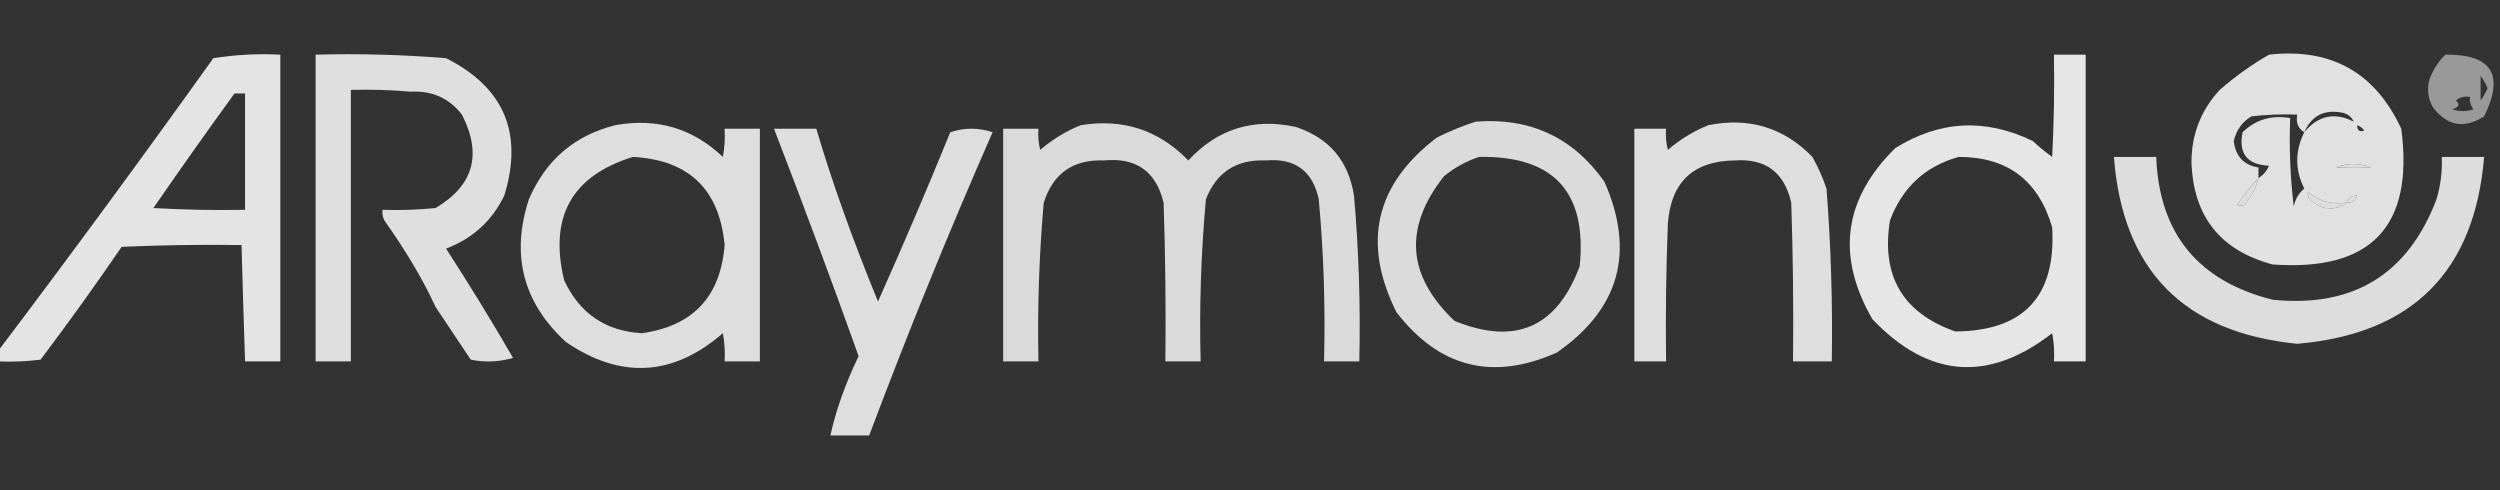 <?xml version="1.0" encoding="UTF-8"?>
<!DOCTYPE svg PUBLIC "-//W3C//DTD SVG 1.1//EN" "http://www.w3.org/Graphics/SVG/1.1/DTD/svg11.dtd">
<svg xmlns="http://www.w3.org/2000/svg" version="1.1" width="709px" height="139px" style="shape-rendering:geometricPrecision; text-rendering:geometricPrecision; image-rendering:optimizeQuality; fill-rule:evenodd; clip-rule:evenodd" xmlns:xlink="http://www.w3.org/1999/xlink">
<rect width="100%" height="100%" fill="#333333" stroke="none"/>
<g><path style="opacity:0.864" fill="#fefffe" d="M -0.5,102.5 C -0.5,101.5 -0.5,100.5 -0.5,99.5C 20.163,72.156 40.496,44.49 60.5,16.5C 66.799,15.504 73.132,15.17 79.5,15.5C 79.5,44.5 79.5,73.5 79.5,102.5C 76.167,102.5 72.833,102.5 69.5,102.5C 69.127,91.501 68.794,80.501 68.5,69.5C 57.162,69.334 45.828,69.5 34.5,70C 27.078,80.843 19.412,91.51 11.5,102C 7.514,102.499 3.514,102.666 -0.5,102.5 Z M 66.5,26.5 C 67.5,26.5 68.5,26.5 69.5,26.5C 69.5,37.5 69.5,48.5 69.5,59.5C 60.827,59.666 52.16,59.5 43.5,59C 51.053,48.05 58.72,37.216 66.5,26.5 Z"/></g>
<g><path style="opacity:0.84" fill="#fefffe" d="M 89.5,15.5 C 101.851,15.168 114.185,15.501 126.5,16.5C 142.974,24.788 148.474,37.788 143,55.5C 139.508,62.67 134.008,67.67 126.5,70.5C 133.084,80.666 139.418,91 145.5,101.5C 141.541,102.66 137.541,102.827 133.5,102C 130.167,97 126.833,92 123.5,87C 120.064,79.487 115.231,71.321 109,62.5C 108.517,61.552 108.351,60.552 108.5,59.5C 113.511,59.666 118.511,59.499 123.5,59C 134.299,52.65 136.799,43.816 131,32.5C 127.385,27.842 122.551,25.675 116.5,26C 110.843,25.501 105.176,25.334 99.5,25.5C 99.5,51.167 99.5,76.833 99.5,102.5C 96.167,102.5 92.833,102.5 89.5,102.5C 89.5,73.5 89.5,44.5 89.5,15.5 Z"/></g>
<g><path style="opacity:0.877" fill="#fefffe" d="M 582.5,15.5 C 585.5,15.5 588.5,15.5 591.5,15.5C 591.5,44.5 591.5,73.5 591.5,102.5C 588.5,102.5 585.5,102.5 582.5,102.5C 582.664,99.813 582.497,97.146 582,94.5C 563.884,108.542 546.884,107.208 531,90.5C 520.67,72.602 522.837,56.435 537.5,42C 550.099,34.15 563.099,33.484 576.5,40C 578.241,41.62 580.075,43.12 582,44.5C 582.5,34.839 582.666,25.172 582.5,15.5 Z M 555.5,44.5 C 569.304,44.494 578.137,51.16 582,64.5C 583.125,84.04 573.958,93.873 554.5,94C 539.606,88.746 533.439,78.246 536,62.5C 539.545,53.116 546.045,47.116 555.5,44.5 Z"/></g>
<g><path style="opacity:0.853" fill="#fefffe" d="M 643.5,15.5 C 661.075,13.535 673.575,20.535 681,36.5C 684.645,64.19 672.479,77.023 644.5,75C 629.679,71.032 622.012,61.365 621.5,46C 621.521,38.099 624.188,31.266 629.5,25.5C 633.958,21.629 638.625,18.296 643.5,15.5 Z M 667.5,34.5 C 662.093,31.741 657.426,32.741 653.5,37.5C 655.566,32.742 659.232,30.908 664.5,32C 665.942,32.377 666.942,33.21 667.5,34.5 Z M 653.5,37.5 C 650.833,42.833 650.833,48.167 653.5,53.5C 652.001,54.678 651.001,56.345 650.5,58.5C 649.502,50.193 649.169,41.86 649.5,33.5C 644.235,32.571 639.735,33.904 636,37.5C 634.775,43.534 637.275,46.7 643.5,47C 642.837,48.519 641.837,49.685 640.5,50.5C 640.5,49.5 640.5,48.5 640.5,47.5C 636.335,46.832 634.002,44.332 633.5,40C 634.205,36.902 635.872,34.569 638.5,33C 642.821,32.501 647.154,32.334 651.5,32.5C 651.077,34.781 651.744,36.448 653.5,37.5 Z M 668.5,35.5 C 669.289,35.783 669.956,36.283 670.5,37C 669.184,37.528 668.517,37.028 668.5,35.5 Z M 662.5,47.5 C 665.687,46.194 669.02,46.194 672.5,47.5C 669.447,47.637 666.114,47.637 662.5,47.5 Z M 640.5,50.5 C 639.872,53.09 638.705,55.423 637,57.5C 636.282,58.451 635.449,58.617 634.5,58C 636.364,55.312 638.364,52.812 640.5,50.5 Z M 654.5,54.5 C 657.668,57.056 661.334,58.056 665.5,57.5C 662.279,59.808 658.946,59.642 655.5,57C 654.748,56.329 654.414,55.496 654.5,54.5 Z M 668.5,55.5 C 668.027,56.906 667.027,57.573 665.5,57.5C 665.973,56.094 666.973,55.427 668.5,55.5 Z"/></g>
<g><path style="opacity:0.497" fill="#fefffe" d="M 693.5,15.5 C 706.668,15.334 710.335,21.167 704.5,33C 698.931,36.591 694.098,35.758 690,30.5C 688.578,27.97 688.245,25.303 689,22.5C 690.037,19.733 691.537,17.399 693.5,15.5 Z M 703.5,21.5 C 704.249,22.531 704.915,23.698 705.5,25C 704.915,26.302 704.249,27.469 703.5,28.5C 703.5,26.167 703.5,23.833 703.5,21.5 Z M 696.5,28.5 C 697.568,27.566 698.901,27.232 700.5,27.5C 700.33,28.822 700.663,29.989 701.5,31C 699.5,31.667 697.5,31.667 695.5,31C 697.359,30.399 697.692,29.566 696.5,28.5 Z"/></g>
<g><path style="opacity:0.823" fill="#fefffe" d="M 418.5,34.5 C 433.921,33.295 446.088,38.962 455,51.5C 463.801,71.473 459.301,87.64 441.5,100C 423.289,108.092 408.122,104.259 396,88.5C 386.225,68.769 390.059,52.269 407.5,39C 411.157,37.178 414.824,35.678 418.5,34.5 Z M 419.5,44.5 C 440.635,44.135 450.135,54.468 448,75.5C 441.552,92.875 429.719,98.041 412.5,91C 399.018,78.221 398.018,64.555 409.5,50C 412.55,47.497 415.883,45.664 419.5,44.5 Z"/></g>
<g><path style="opacity:0.838" fill="#fefffe" d="M 174.5,35.5 C 186.295,33.38 196.462,36.38 205,44.5C 205.497,41.854 205.664,39.187 205.5,36.5C 208.833,36.5 212.167,36.5 215.5,36.5C 215.5,58.5 215.5,80.5 215.5,102.5C 212.167,102.5 208.833,102.5 205.5,102.5C 205.664,99.813 205.497,97.146 205,94.5C 190.871,106.752 176.038,107.586 160.5,97C 148.327,85.809 144.827,72.309 150,56.5C 154.783,45.385 162.95,38.385 174.5,35.5 Z M 179.5,44.5 C 195.364,45.365 204.031,53.698 205.5,69.5C 204.341,84.158 196.507,92.492 182,94.5C 171.718,93.893 164.384,88.893 160,79.5C 155.647,61.521 162.147,49.855 179.5,44.5 Z"/></g>
<g><path style="opacity:0.818" fill="#fefffe" d="M 306.5,35.5 C 318.501,33.556 328.668,36.89 337,45.5C 345.266,36.554 355.433,33.387 367.5,36C 376.956,39.124 382.456,45.624 384,55.5C 385.362,71.131 385.862,86.798 385.5,102.5C 382.167,102.5 378.833,102.5 375.5,102.5C 375.899,87.123 375.399,71.79 374,56.5C 372.247,48.453 367.247,44.786 359,45.5C 350.665,45.161 344.999,48.828 342,56.5C 340.601,71.79 340.101,87.123 340.5,102.5C 337.167,102.5 333.833,102.5 330.5,102.5C 330.667,87.496 330.5,72.496 330,57.5C 327.859,48.59 322.192,44.59 313,45.5C 304.301,45.198 298.634,49.198 296,57.5C 294.691,72.469 294.191,87.469 294.5,102.5C 291.167,102.5 287.833,102.5 284.5,102.5C 284.5,80.5 284.5,58.5 284.5,36.5C 287.833,36.5 291.167,36.5 294.5,36.5C 294.338,38.527 294.505,40.527 295,42.5C 298.514,39.5 302.347,37.167 306.5,35.5 Z"/></g>
<g><path style="opacity:0.839" fill="#fefffe" d="M 484.5,35.5 C 496.057,33.188 505.89,36.188 514,44.5C 515.608,47.382 516.941,50.382 518,53.5C 519.259,69.808 519.759,86.142 519.5,102.5C 515.833,102.5 512.167,102.5 508.5,102.5C 508.667,87.496 508.5,72.496 508,57.5C 506.064,48.89 500.73,44.89 492,45.5C 480.183,45.649 473.85,51.649 473,63.5C 472.5,76.496 472.333,89.496 472.5,102.5C 469.5,102.5 466.5,102.5 463.5,102.5C 463.5,80.5 463.5,58.5 463.5,36.5C 466.5,36.5 469.5,36.5 472.5,36.5C 472.338,38.527 472.505,40.527 473,42.5C 476.514,39.5 480.347,37.167 484.5,35.5 Z"/></g>
<g><path style="opacity:0.839" fill="#fefffe" d="M 219.5,36.5 C 223.5,36.5 227.5,36.5 231.5,36.5C 235.951,51.583 241.785,67.916 249,85.5C 256.091,69.646 262.925,53.646 269.5,37.5C 273.5,36.167 277.5,36.167 281.5,37.5C 269.042,65.882 257.375,94.548 246.5,123.5C 242.833,123.5 239.167,123.5 235.5,123.5C 237.069,116.351 239.736,108.851 243.5,101C 236.008,80.023 228.008,58.523 219.5,36.5 Z"/></g>
<g><path style="opacity:0.832" fill="#fefffe" d="M 599.5,44.5 C 603.5,44.5 607.5,44.5 611.5,44.5C 612.337,66.179 623.337,79.679 644.5,85C 667.39,87.314 682.89,77.814 691,56.5C 692.156,52.582 692.656,48.582 692.5,44.5C 696.5,44.5 700.5,44.5 704.5,44.5C 701.802,77.034 684.135,94.701 651.5,97.5C 619.31,94.311 601.976,76.644 599.5,44.5 Z M 662.5,47.5 C 666.114,47.637 669.447,47.637 672.5,47.5C 669.02,46.194 665.687,46.194 662.5,47.5 Z M 640.5,50.5 C 638.364,52.812 636.364,55.312 634.5,58C 635.449,58.617 636.282,58.451 637,57.5C 638.705,55.423 639.872,53.09 640.5,50.5 Z M 654.5,54.5 C 657.668,57.056 661.334,58.056 665.5,57.5C 662.279,59.808 658.946,59.642 655.5,57C 654.748,56.329 654.414,55.496 654.5,54.5 Z M 668.5,55.5 C 668.027,56.906 667.027,57.573 665.5,57.5C 665.973,56.094 666.973,55.427 668.5,55.5 Z"/></g>
</svg>
